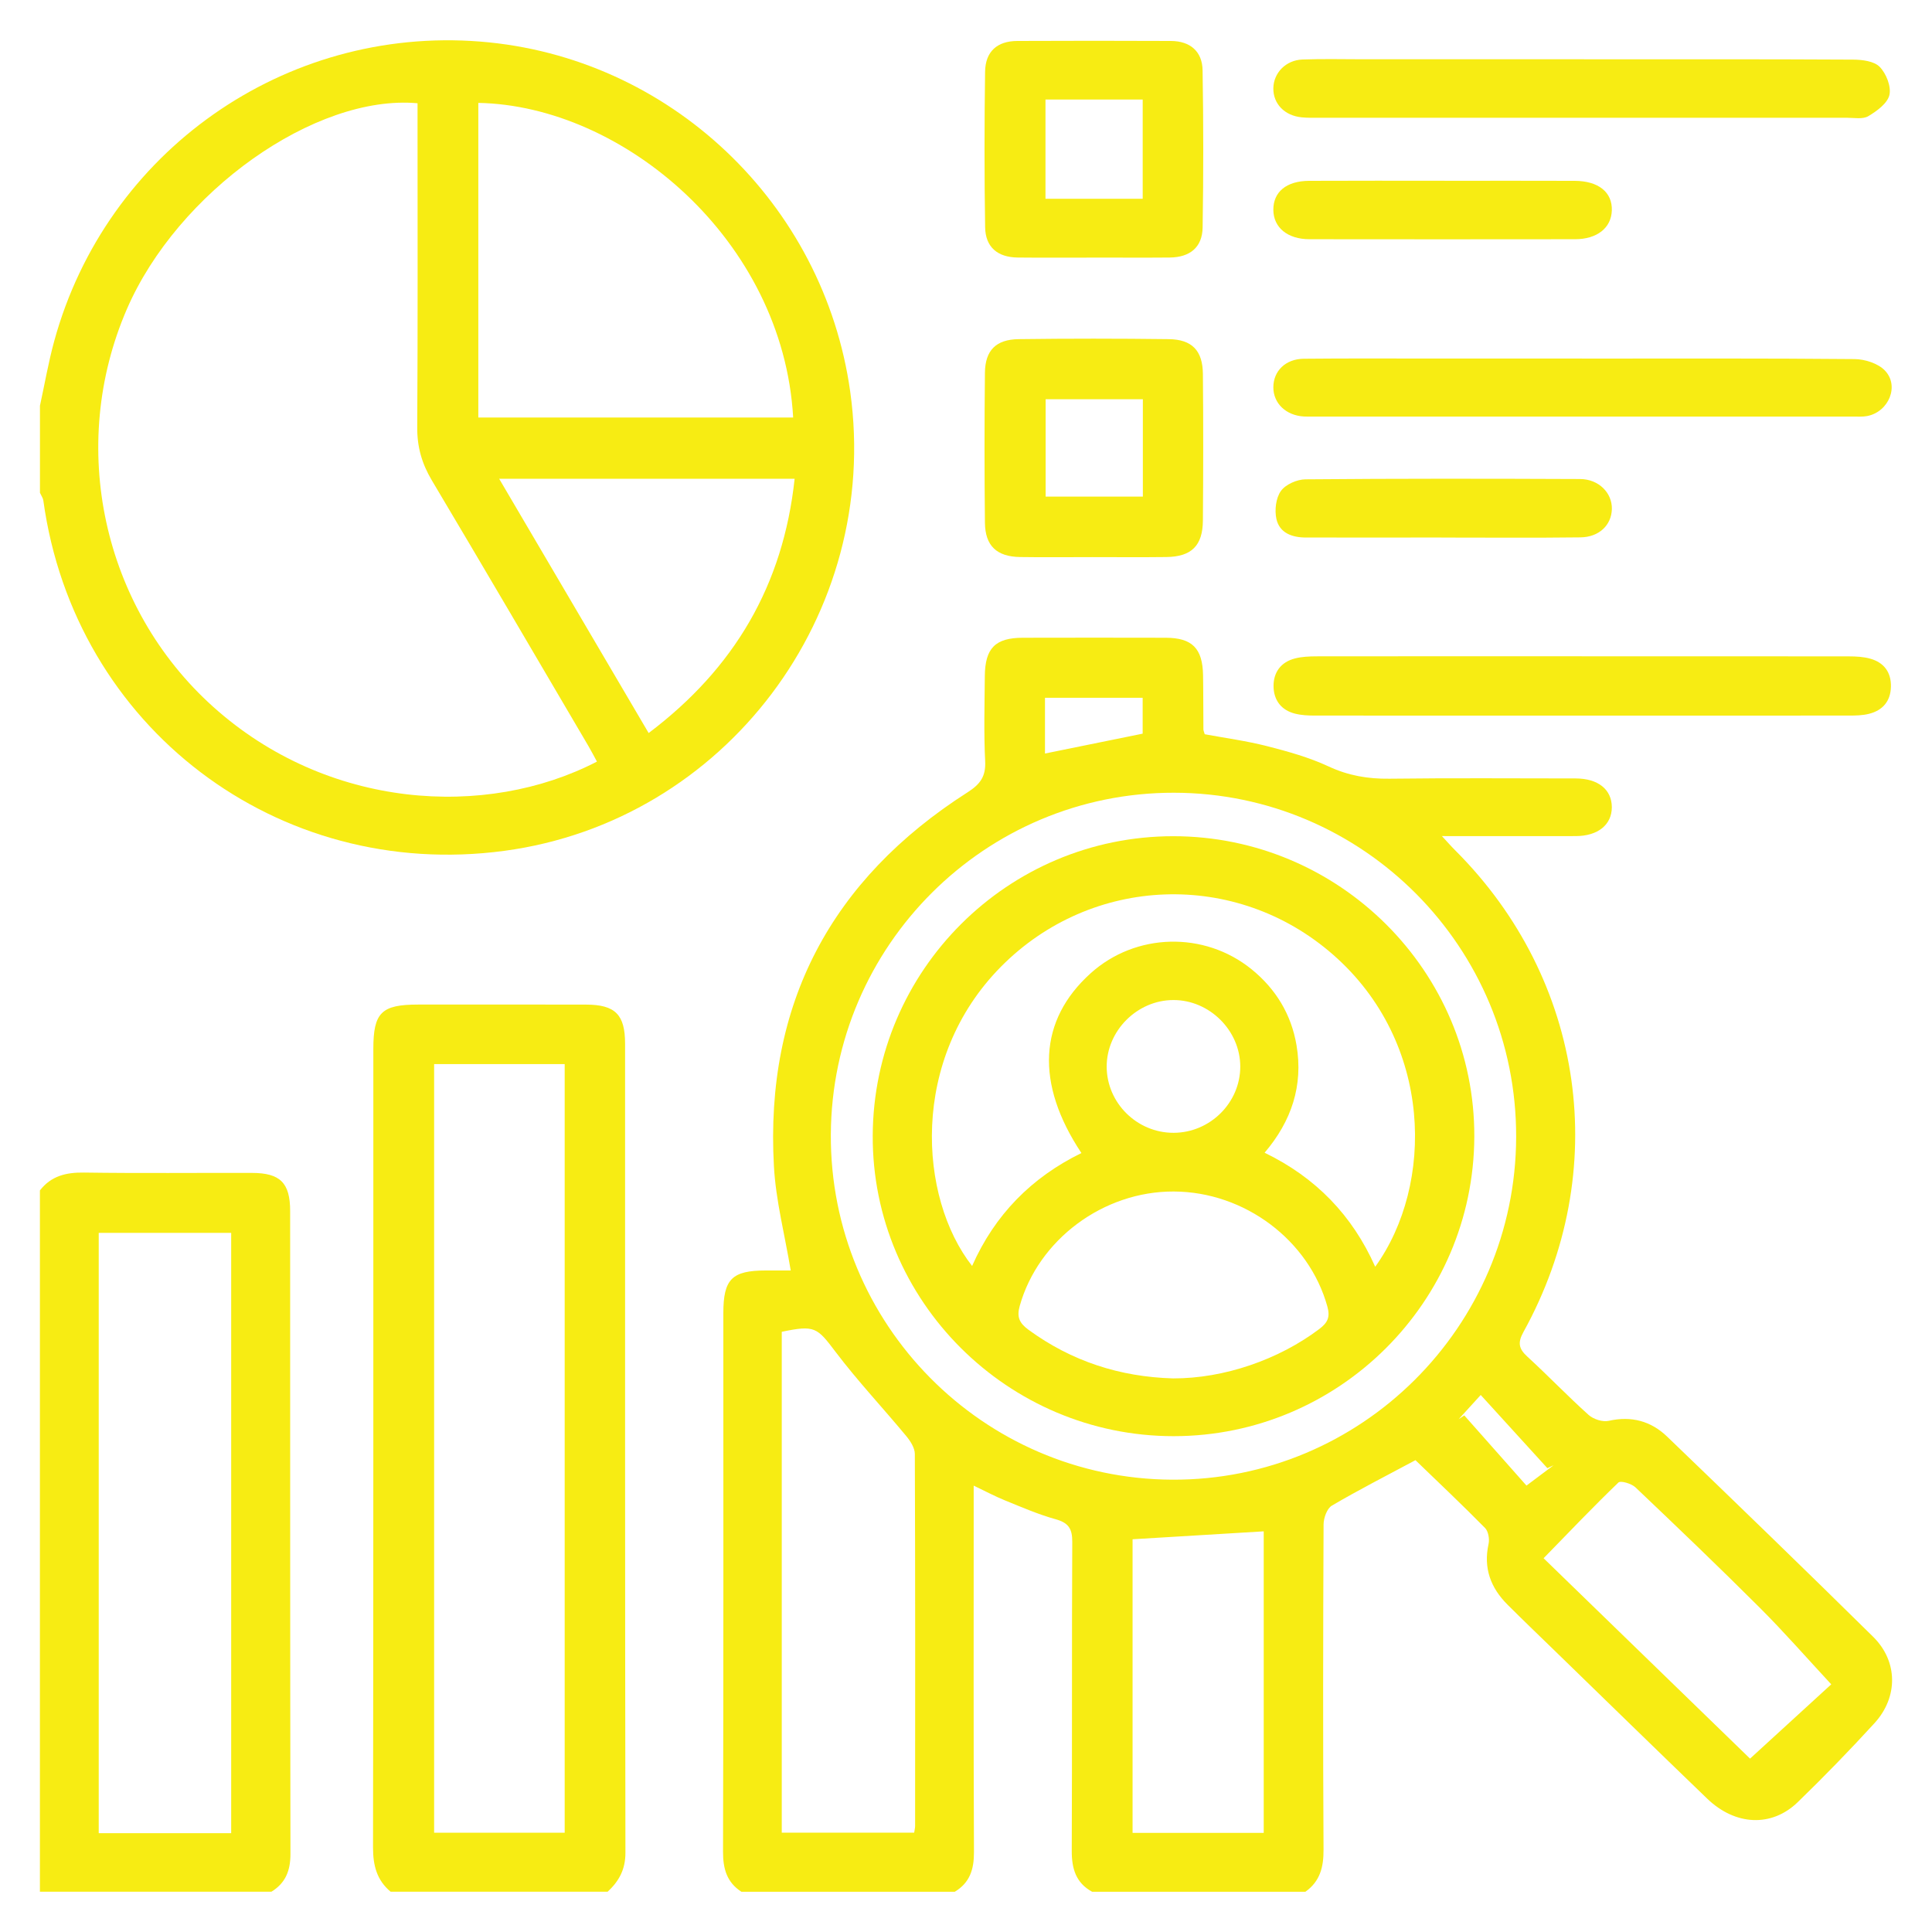<?xml version="1.0" encoding="UTF-8"?>
<svg id="Isolation_Mode" data-name="Isolation Mode" xmlns="http://www.w3.org/2000/svg" viewBox="0 0 500 500">
  <defs>
    <style>
      .cls-1 {
        fill: #f7ec13;
      }
    </style>
  </defs>
  <path class="cls-1" d="M191.86,489.58c-3.75-2.45-4.75-5.92-4.74-10.34.13-46.46.08-92.91.08-139.37,0-8.83,2.21-11.06,10.96-11.07,2.3,0,4.61,0,6.48,0-1.54-9.26-3.86-18.07-4.35-26.98-2.34-41.98,14.78-74.19,50.1-96.76,3.27-2.09,4.77-4.08,4.57-8.08-.37-7.31-.15-14.65-.09-21.98.06-7.27,2.71-9.94,9.86-9.95,12.32-.03,24.64-.03,36.95,0,6.85.02,9.55,2.74,9.67,9.69.08,4.68.05,9.35.09,14.03,0,.29.15.59.34,1.25,5.29.98,10.81,1.72,16.17,3.09,5.4,1.38,10.87,2.91,15.9,5.25,5.11,2.38,10.18,3.24,15.73,3.17,16.06-.2,32.12-.08,48.18-.07,5.81,0,9.36,2.85,9.38,7.42.01,4.56-3.59,7.49-9.34,7.5-11.22.02-22.43,0-34.63,0,1.49,1.61,2.42,2.68,3.43,3.68,33.59,33.54,40.66,83.05,17.66,124.67-1.49,2.7-1.25,4.28.96,6.31,5.4,4.95,10.47,10.26,15.92,15.15,1.24,1.11,3.63,1.88,5.2,1.52,5.88-1.33,10.96.08,15.11,4.08,17.87,17.18,35.69,34.42,53.33,51.82,6.43,6.35,6.49,15.61.34,22.34-6.42,7.01-13.05,13.85-19.88,20.46-6.76,6.54-16.16,6.07-23.43-.93-13.25-12.76-26.42-25.61-39.61-38.43-4.03-3.91-8.08-7.8-12.05-11.76-4.37-4.36-6.29-9.47-4.91-15.72.28-1.28-.06-3.26-.91-4.13-6.01-6.09-12.23-11.97-18.01-17.55-7.53,4.03-14.7,7.69-21.63,11.76-1.26.74-2.14,3.19-2.15,4.85-.13,28.06-.17,56.12-.01,84.18.03,4.54-.91,8.22-4.69,10.9h-55.21c-4.21-2.31-5.28-6.01-5.26-10.59.11-26.65,0-53.3.13-79.95.02-3.36-.94-4.93-4.26-5.85-4.47-1.24-8.78-3.11-13.09-4.86-2.61-1.06-5.12-2.4-8.16-3.85,0,2.76,0,4.62,0,6.49,0,29.46-.06,58.91.07,88.37.02,4.44-1.07,7.91-4.96,10.24h-55.21ZM392.38,294.28c.14-49.08-39.59-89.06-88.56-89.12-48.79-.06-88.52,39.5-88.8,88.41-.27,49.05,39.33,89.13,88.32,89.37,48.9.24,88.9-39.58,89.04-88.66ZM202.33,474.29h34.26c.11-.78.24-1.23.24-1.69.02-32.1.05-64.2-.07-96.3,0-1.58-1.16-3.37-2.25-4.68-6.04-7.29-12.56-14.22-18.27-21.76-4.78-6.32-5.35-6.99-13.92-5.19v129.63ZM293.11,398.36v75.99h33.94v-78.04c-11.45.69-22.58,1.37-33.94,2.05ZM473.92,435.9c-6.36-6.85-12.2-13.54-18.47-19.8-10.57-10.56-21.37-20.89-32.2-31.18-1.02-.97-3.83-1.8-4.41-1.24-6.47,6.22-12.67,12.73-19.36,19.59,18.41,17.87,36.42,35.35,53.43,51.86,7.57-6.93,14.67-13.42,21.02-19.23ZM270.44,195.01c8.53-1.74,16.82-3.42,25.28-5.14v-9.29h-25.28v14.43ZM402.09,379.2c-.54.25-1.09.51-1.63.76-5.71-6.27-11.42-12.54-17.25-18.94-2,2.2-3.86,4.24-5.72,6.28.49-.33.98-.66,1.47-.99,5.54,6.26,11.09,12.52,16.09,18.16,2.59-1.94,4.81-3.61,7.04-5.28Z"/>
  <path class="cls-1" d="M10.33,105.06c1.22-5.6,2.19-11.26,3.7-16.78C27.47,39.2,73.69,6.74,124.29,10.76c48.91,3.88,88.93,41.76,95.75,90.63,8.03,57.59-32.34,111.14-89.55,118.81-58.72,7.87-111.18-32.01-119.27-90.63-.1-.71-.58-1.37-.88-2.05,0-7.48,0-14.97,0-22.45ZM108.06,26.72c-26.57-2.37-62.1,23.01-75.21,53.24-15.4,35.52-6.29,77.26,22.31,102.95,29.56,26.56,70.61,29.08,99.33,14.19-.74-1.35-1.44-2.71-2.21-4.03-13.48-22.94-26.92-45.91-40.53-68.77-2.56-4.3-3.8-8.61-3.77-13.65.16-26.18.08-52.36.08-78.54,0-1.82,0-3.63,0-5.39ZM123.79,26.63v81.42h81.48c-2.61-45.94-44-80.73-81.48-81.42ZM129.18,123.9c13.02,22.15,25.76,43.81,38.69,65.81,22.17-16.72,34.83-38.25,37.78-65.81h-76.47Z"/>
  <path class="cls-1" d="M101.1,489.58c-3.61-3.01-4.57-6.85-4.56-11.49.11-68.87.07-137.75.08-206.62,0-9.41,2.09-11.48,11.56-11.49,14.49,0,28.99-.03,43.48.01,7.56.02,10.11,2.58,10.11,10.11.01,69.81-.03,139.62.09,209.43,0,4.31-1.68,7.34-4.61,10.05h-56.14ZM112.35,275.39v198.91h33.79v-198.91h-33.79Z"/>
  <path class="cls-1" d="M10.33,308.08c2.92-3.77,6.8-4.69,11.45-4.62,14.49.21,28.98.05,43.48.09,7.25.02,9.83,2.57,9.83,9.86.02,55.47-.02,110.93.08,166.4,0,4.31-1.27,7.54-4.94,9.77H10.33v-181.5ZM59.83,474.43v-155.36H25.55v155.36h34.28Z"/>
  <path class="cls-1" d="M282.69,144.18c-6.24,0-12.47.08-18.71-.02-6.03-.1-9.02-2.9-9.08-8.88-.14-12.93-.14-25.87,0-38.81.06-5.8,2.86-8.62,8.73-8.7,12.94-.17,25.88-.16,38.81,0,6.06.07,8.82,2.95,8.87,9.05.12,12.62.1,25.25,0,37.87-.05,6.55-2.95,9.39-9.46,9.47-6.39.08-12.78.02-19.17.02ZM295.77,103.32h-25.16v25.2h25.16v-25.2Z"/>
  <path class="cls-1" d="M409.36,169.85c23.05,0,46.11-.01,69.16.02,1.85,0,3.76.1,5.52.6,3.55,1,5.42,3.54,5.33,7.26-.09,3.74-2.12,6.12-5.69,7.01-1.63.41-3.39.45-5.09.45-46.11.02-92.21.02-138.32,0-1.7,0-3.45-.08-5.08-.49-3.63-.9-5.57-3.52-5.6-7.12-.02-3.61,1.92-6.24,5.53-7.17,1.78-.46,3.69-.54,5.54-.55,22.9-.03,45.79-.02,68.69-.02Z"/>
  <path class="cls-1" d="M283.06,66.67c-6.55,0-13.09.05-19.64-.02-5.25-.05-8.39-2.68-8.47-7.86-.21-13.4-.2-26.8-.01-40.2.07-5.27,3.12-7.96,8.33-7.99,13.25-.06,26.49-.06,39.74,0,4.97.02,8.14,2.66,8.22,7.6.23,13.55.23,27.11.01,40.66-.08,5.14-3.27,7.74-8.55,7.79-6.54.06-13.09.01-19.64.01ZM295.73,25.76h-25.16v25.68h25.16v-25.68Z"/>
  <path class="cls-1" d="M409.4,92.8c23.52,0,47.04-.09,70.56.13,2.66.02,6.03,1.1,7.81,2.92,3.88,3.97,1.05,10.74-4.54,11.82-1.21.23-2.48.14-3.73.14-46.57,0-93.14,0-139.72,0-.78,0-1.56.03-2.34-.02-4.63-.27-7.9-3.4-7.9-7.55,0-4.22,3.15-7.35,7.9-7.4,11.21-.11,22.43-.05,33.64-.05,12.77,0,25.54,0,38.32,0Z"/>
  <path class="cls-1" d="M409.96,15.35c23.21,0,46.42-.05,69.62.08,2.36.01,5.43.39,6.88,1.87,1.69,1.72,3.02,5.09,2.52,7.28-.51,2.18-3.26,4.17-5.47,5.49-1.41.84-3.64.41-5.51.41-45.64.01-91.27.01-136.91,0-1.4,0-2.81.03-4.2-.11-4.45-.44-7.4-3.5-7.35-7.53.05-3.95,3.2-7.27,7.53-7.44,5.29-.2,10.59-.06,15.89-.06,19,0,38,0,57.01,0Z"/>
  <path class="cls-1" d="M373.03,139.11c-11.69,0-23.37.02-35.06,0-3.54,0-6.83-1.15-7.64-4.82-.5-2.28-.13-5.42,1.17-7.23,1.22-1.7,4.16-2.99,6.36-3.01,23.68-.21,47.37-.18,71.05-.08,4.86.02,8.35,3.61,8.24,7.79-.11,4.13-3.29,7.25-8.13,7.31-12,.15-23.99.05-35.99.05Z"/>
  <path class="cls-1" d="M373.86,46.79c11.22,0,22.44-.04,33.66.01,6.19.03,9.78,2.96,9.62,7.68-.15,4.5-3.81,7.43-9.53,7.43-22.9.03-45.81.03-68.71,0-5.69,0-9.32-3.02-9.36-7.57-.04-4.65,3.35-7.51,9.26-7.54,11.69-.06,23.37-.02,35.06-.02Z"/>
  <path class="cls-1" d="M303.76,371.68c-42.98.01-78.1-35.06-77.9-77.81.2-42.79,35-77.45,77.77-77.46,43,0,78.09,35.03,77.92,77.79-.17,42.74-35.03,77.46-77.78,77.48ZM355.91,327.82c15.25-21.13,15.09-57.99-10.9-80.74-25.1-21.99-62.43-20.62-85.91,3.05-23.78,23.97-21.35,59.86-7.52,77.5,5.86-13.24,15.38-22.92,28.29-29.22-12-18.06-11.08-34.39,2.39-46.53,11.64-10.49,29.41-10.95,41.64-1.04,6.3,5.11,10.29,11.7,11.64,19.67,1.77,10.44-1.3,19.65-8.26,27.81,13.3,6.45,22.71,16.23,28.62,29.5ZM303.61,356.73c13.18.03,27.32-4.85,37.83-12.79,2.15-1.63,2.84-3.05,2.09-5.78-4.73-17.15-21.36-29.72-39.75-29.8-18.26-.08-35.07,12.48-39.88,29.63-.8,2.85-.09,4.42,2.27,6.15,11.18,8.17,23.68,12.2,37.44,12.59ZM303.73,293.17c9.45-.02,17.27-7.8,17.25-17.17-.02-9.32-7.97-17.21-17.32-17.19-9.37.02-17.27,7.94-17.25,17.26.03,9.39,7.86,17.12,17.31,17.1Z"/>
</svg>